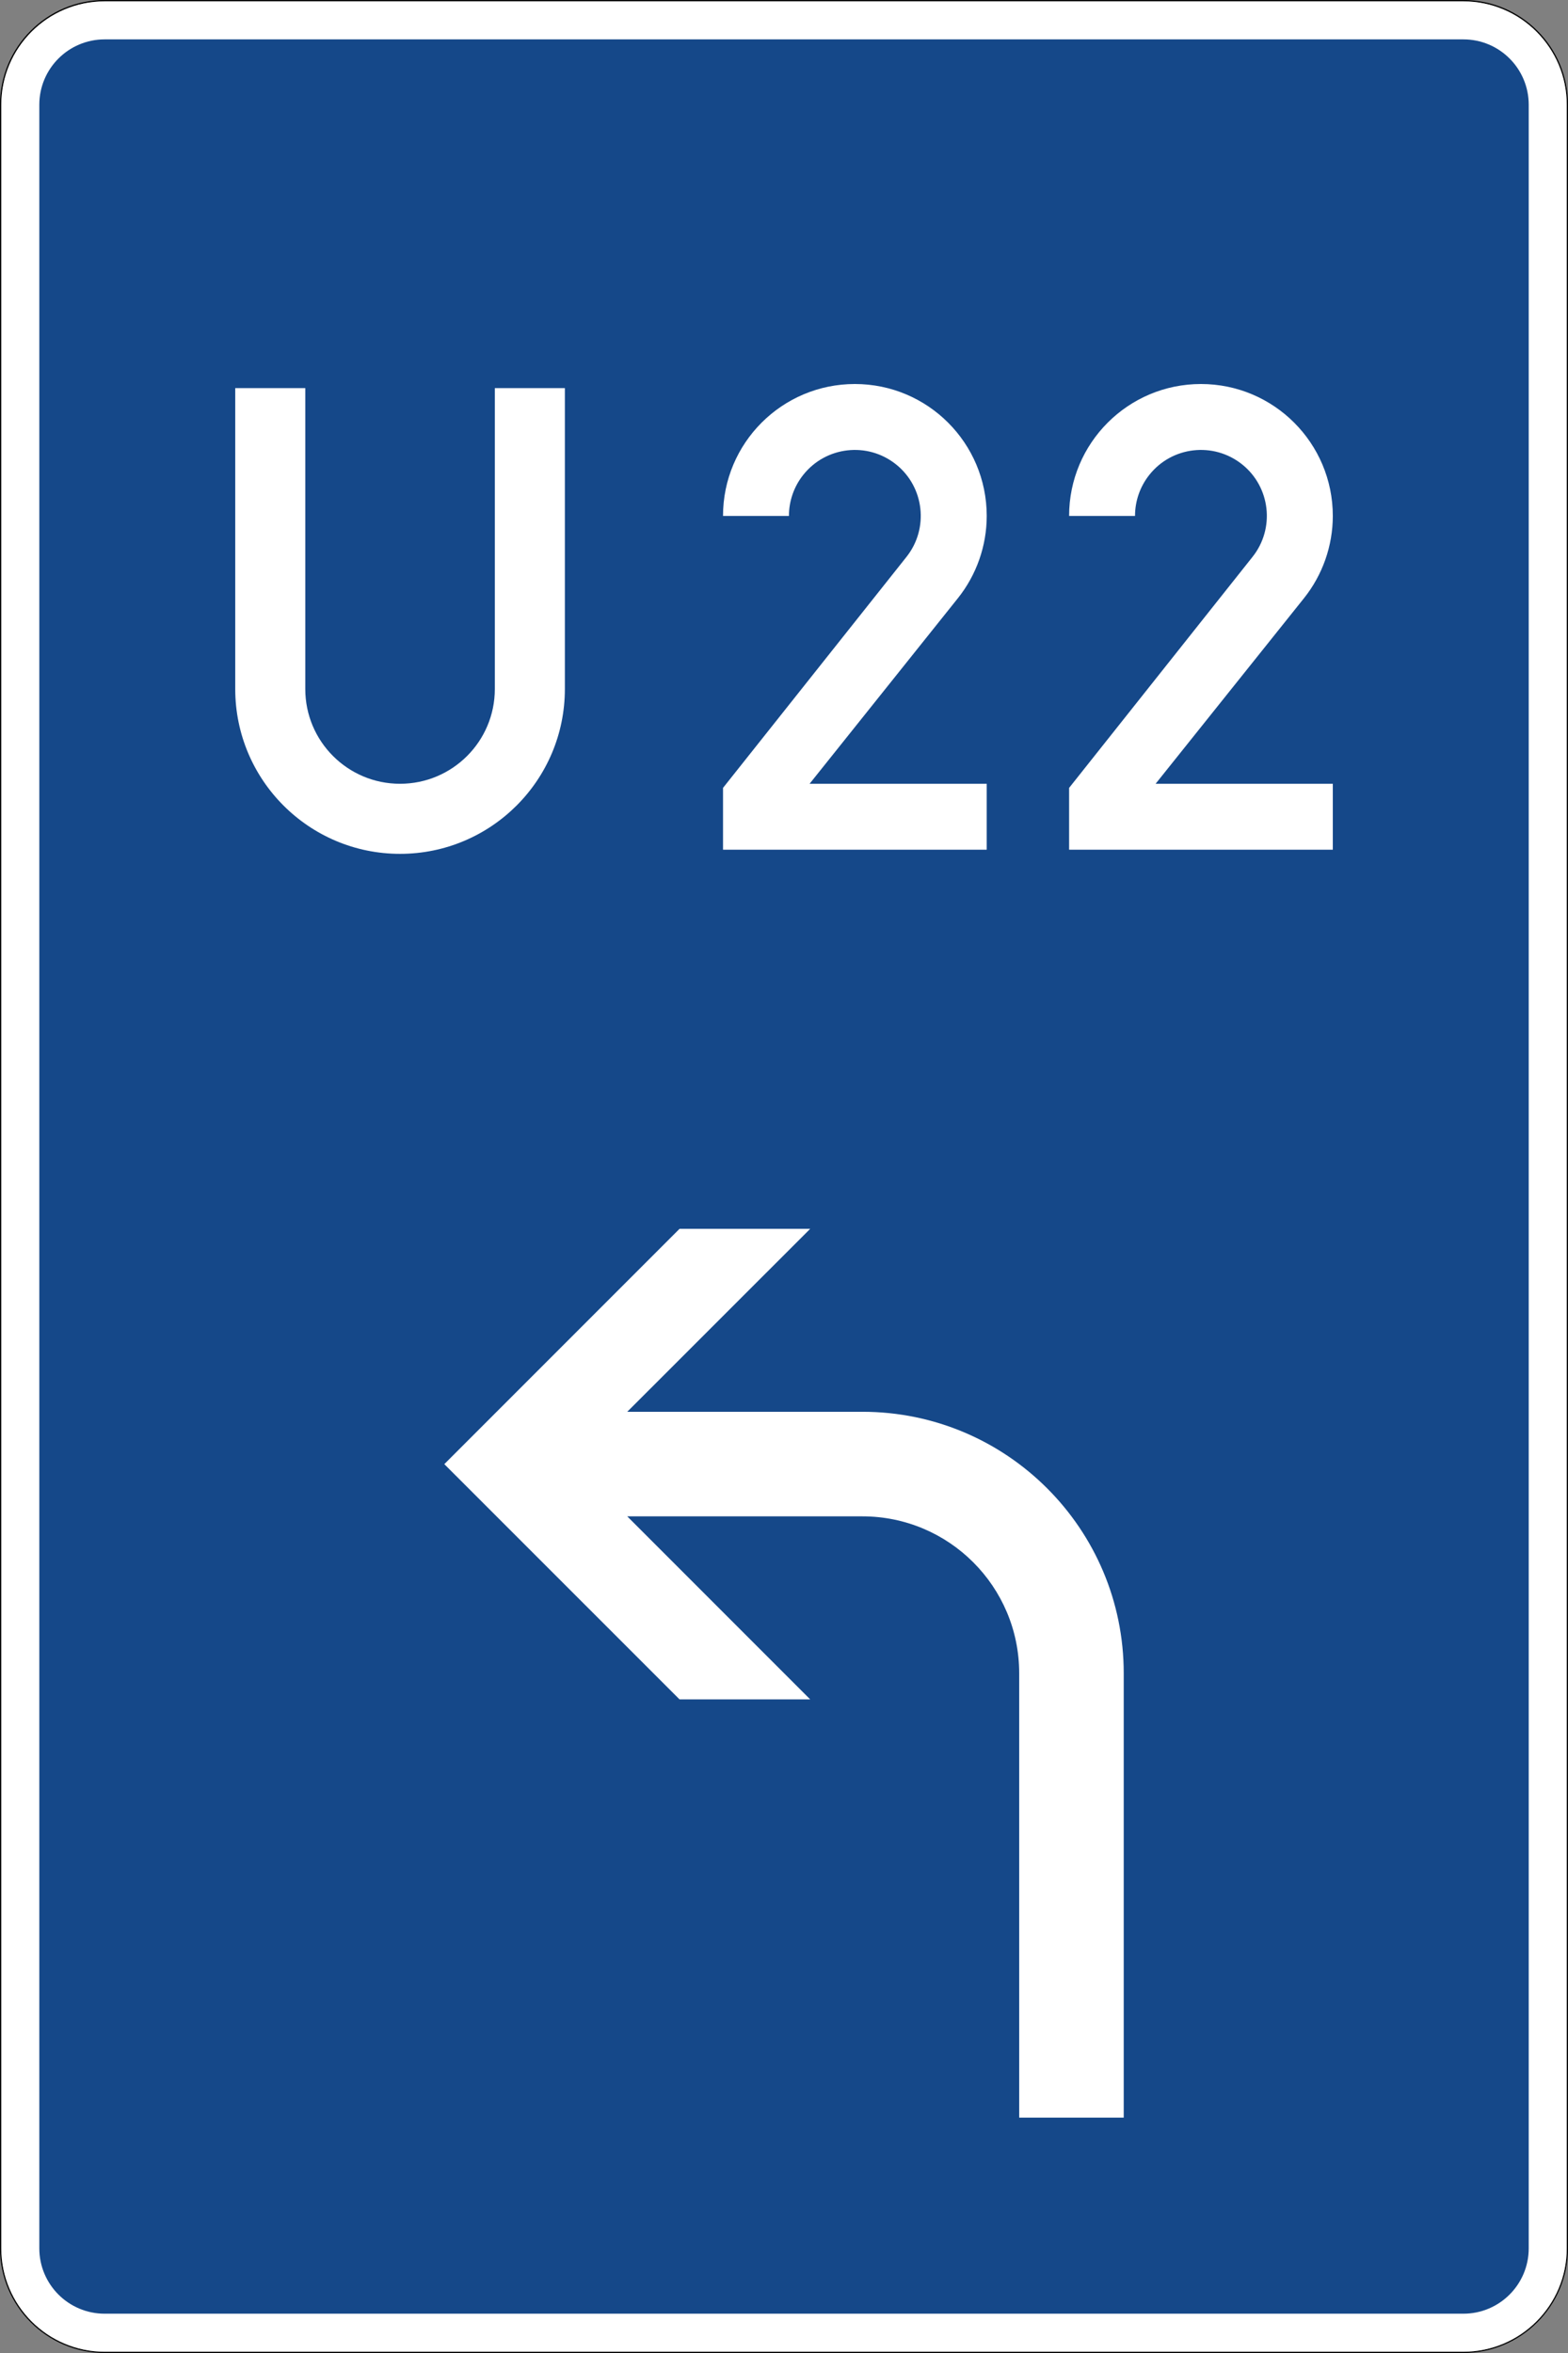 <?xml version="1.0" encoding="UTF-8" standalone="no"?>
<svg
   xmlns:dc="http://purl.org/dc/elements/1.1/"
   xmlns:cc="http://creativecommons.org/ns#"
   xmlns:rdf="http://www.w3.org/1999/02/22-rdf-syntax-ns#"
   xmlns:svg="http://www.w3.org/2000/svg"
   xmlns="http://www.w3.org/2000/svg"
   viewBox="0 0 600.973 901.459"
   height="901.459"
   width="600.973"
   xml:space="preserve"
   version="1.1"
   id="svg16981"><rect x="0" y="0" width="600.973" height="901.459" fill="#808080" stroke="none"/><defs
     id="defs16985" /><g
     transform="matrix(1.25,0,0,-1.25,0,901.459)"
     id="g16989"><g
       id="g16991"><path
         id="path16993"
         style="fill:#000000;fill-opacity:1;fill-rule:nonzero;stroke:none"
         d="M 32.086,721.167 C 14.402,721.167 0,706.765 0,689.081 L 0,32.089 C 0,14.401 14.402,-0.001 32.086,-0.001 l 416.602,0 c 17.707,0 32.089,14.402 32.089,32.09 l 0,656.992 c 0,17.684 -14.382,32.086 -32.089,32.086 l -416.602,0 z m 0,-0.414 416.617,0 c 17.488,0 31.692,-14.223 31.692,-31.691 l 0,-656.989 c 0,-17.468 -14.204,-31.691 -31.692,-31.691 l -416.617,0 C 14.621,0.382 0.395,14.605 0.395,32.073 l 0,656.989 c 0,17.468 14.226,31.691 31.691,31.691 z" /><path
         id="path16995"
         style="fill:#ffffff;fill-opacity:1;fill-rule:nonzero;stroke:none"
         d="m 32.086,720.753 c -17.465,0 -31.691,-14.223 -31.691,-31.691 l 0,-656.989 C 0.395,14.605 14.621,0.382 32.086,0.382 l 416.617,0 c 17.488,0 31.692,14.223 31.692,31.691 l 0,656.989 c 0,17.468 -14.204,31.691 -31.692,31.691 l -416.617,0 z" /><path
         id="path16997"
         style="fill:#154889;fill-opacity:1;fill-rule:nonzero;stroke:none"
         d="m 32.086,12.046 c -11.063,0 -20.031,8.965 -20.031,20.031 l 0,656.989 c 0,11.066 8.968,20.031 20.031,20.031 l 416.617,0 c 11.067,0 20.031,-8.965 20.031,-20.031 l 0,-656.989 c 0,-11.066 -8.964,-20.031 -20.031,-20.031 l -416.617,0 z" /><path
         id="path16999"
         style="fill:#ffffff;fill-opacity:1;fill-rule:nonzero;stroke:none"
         d="m 327.809,460.734 0,18.953 56.234,70.8 c 6.953,8.727 5.496,21.454 -3.23,28.387 -8.75,6.949 -21.477,5.496 -28.407,-3.254 -2.843,-3.57 -4.386,-8 -4.386,-12.578 l -20.211,0 c 0,22.332 18.093,40.43 40.425,40.43 22.313,0 40.43,-18.098 40.43,-40.43 0,-9.152 -3.125,-18.074 -8.855,-25.238 l -45.477,-56.856 54.332,0 0,-20.214 -80.855,0 z m -106.118,0 0,18.953 56.254,70.8 c 6.93,8.727 5.477,21.454 -3.25,28.387 -8.75,6.949 -21.453,5.496 -28.406,-3.254 -2.844,-3.57 -4.387,-8 -4.387,-12.578 l -20.211,0 c 0,22.332 18.094,40.43 40.426,40.43 22.332,0 40.43,-18.098 40.43,-40.43 0,-9.152 -3.125,-18.074 -8.856,-25.238 l -45.457,-56.856 54.313,0 0,-20.214 -80.856,0 z M 72.129,602.21 l 21.476,0 0,-92.215 c 0,-16.043 13.004,-29.047 29.047,-29.047 16.063,0 29.071,13.004 29.071,29.047 l 0,92.215 21.476,0 0,-92.215 c 0,-27.894 -22.633,-50.523 -50.547,-50.523 -27.894,0 -50.523,22.629 -50.523,50.523 l 0,92.215 z" /><path
         id="path17001"
         style="fill:#ffffff;fill-opacity:1;fill-rule:nonzero;stroke:none"
         d="m 344.555,208.343 c 0,44.242 -35.867,80.129 -80.129,80.129 l -72.098,0 56.09,56.07 -40.063,0 -72.121,-72.117 72.121,-72.098 40.063,0 -56.09,56.094 72.098,0 c 26.558,0 48.078,-21.539 48.078,-48.078 l 0,-136.203 32.051,0 0,136.203 z" /></g></g></svg>